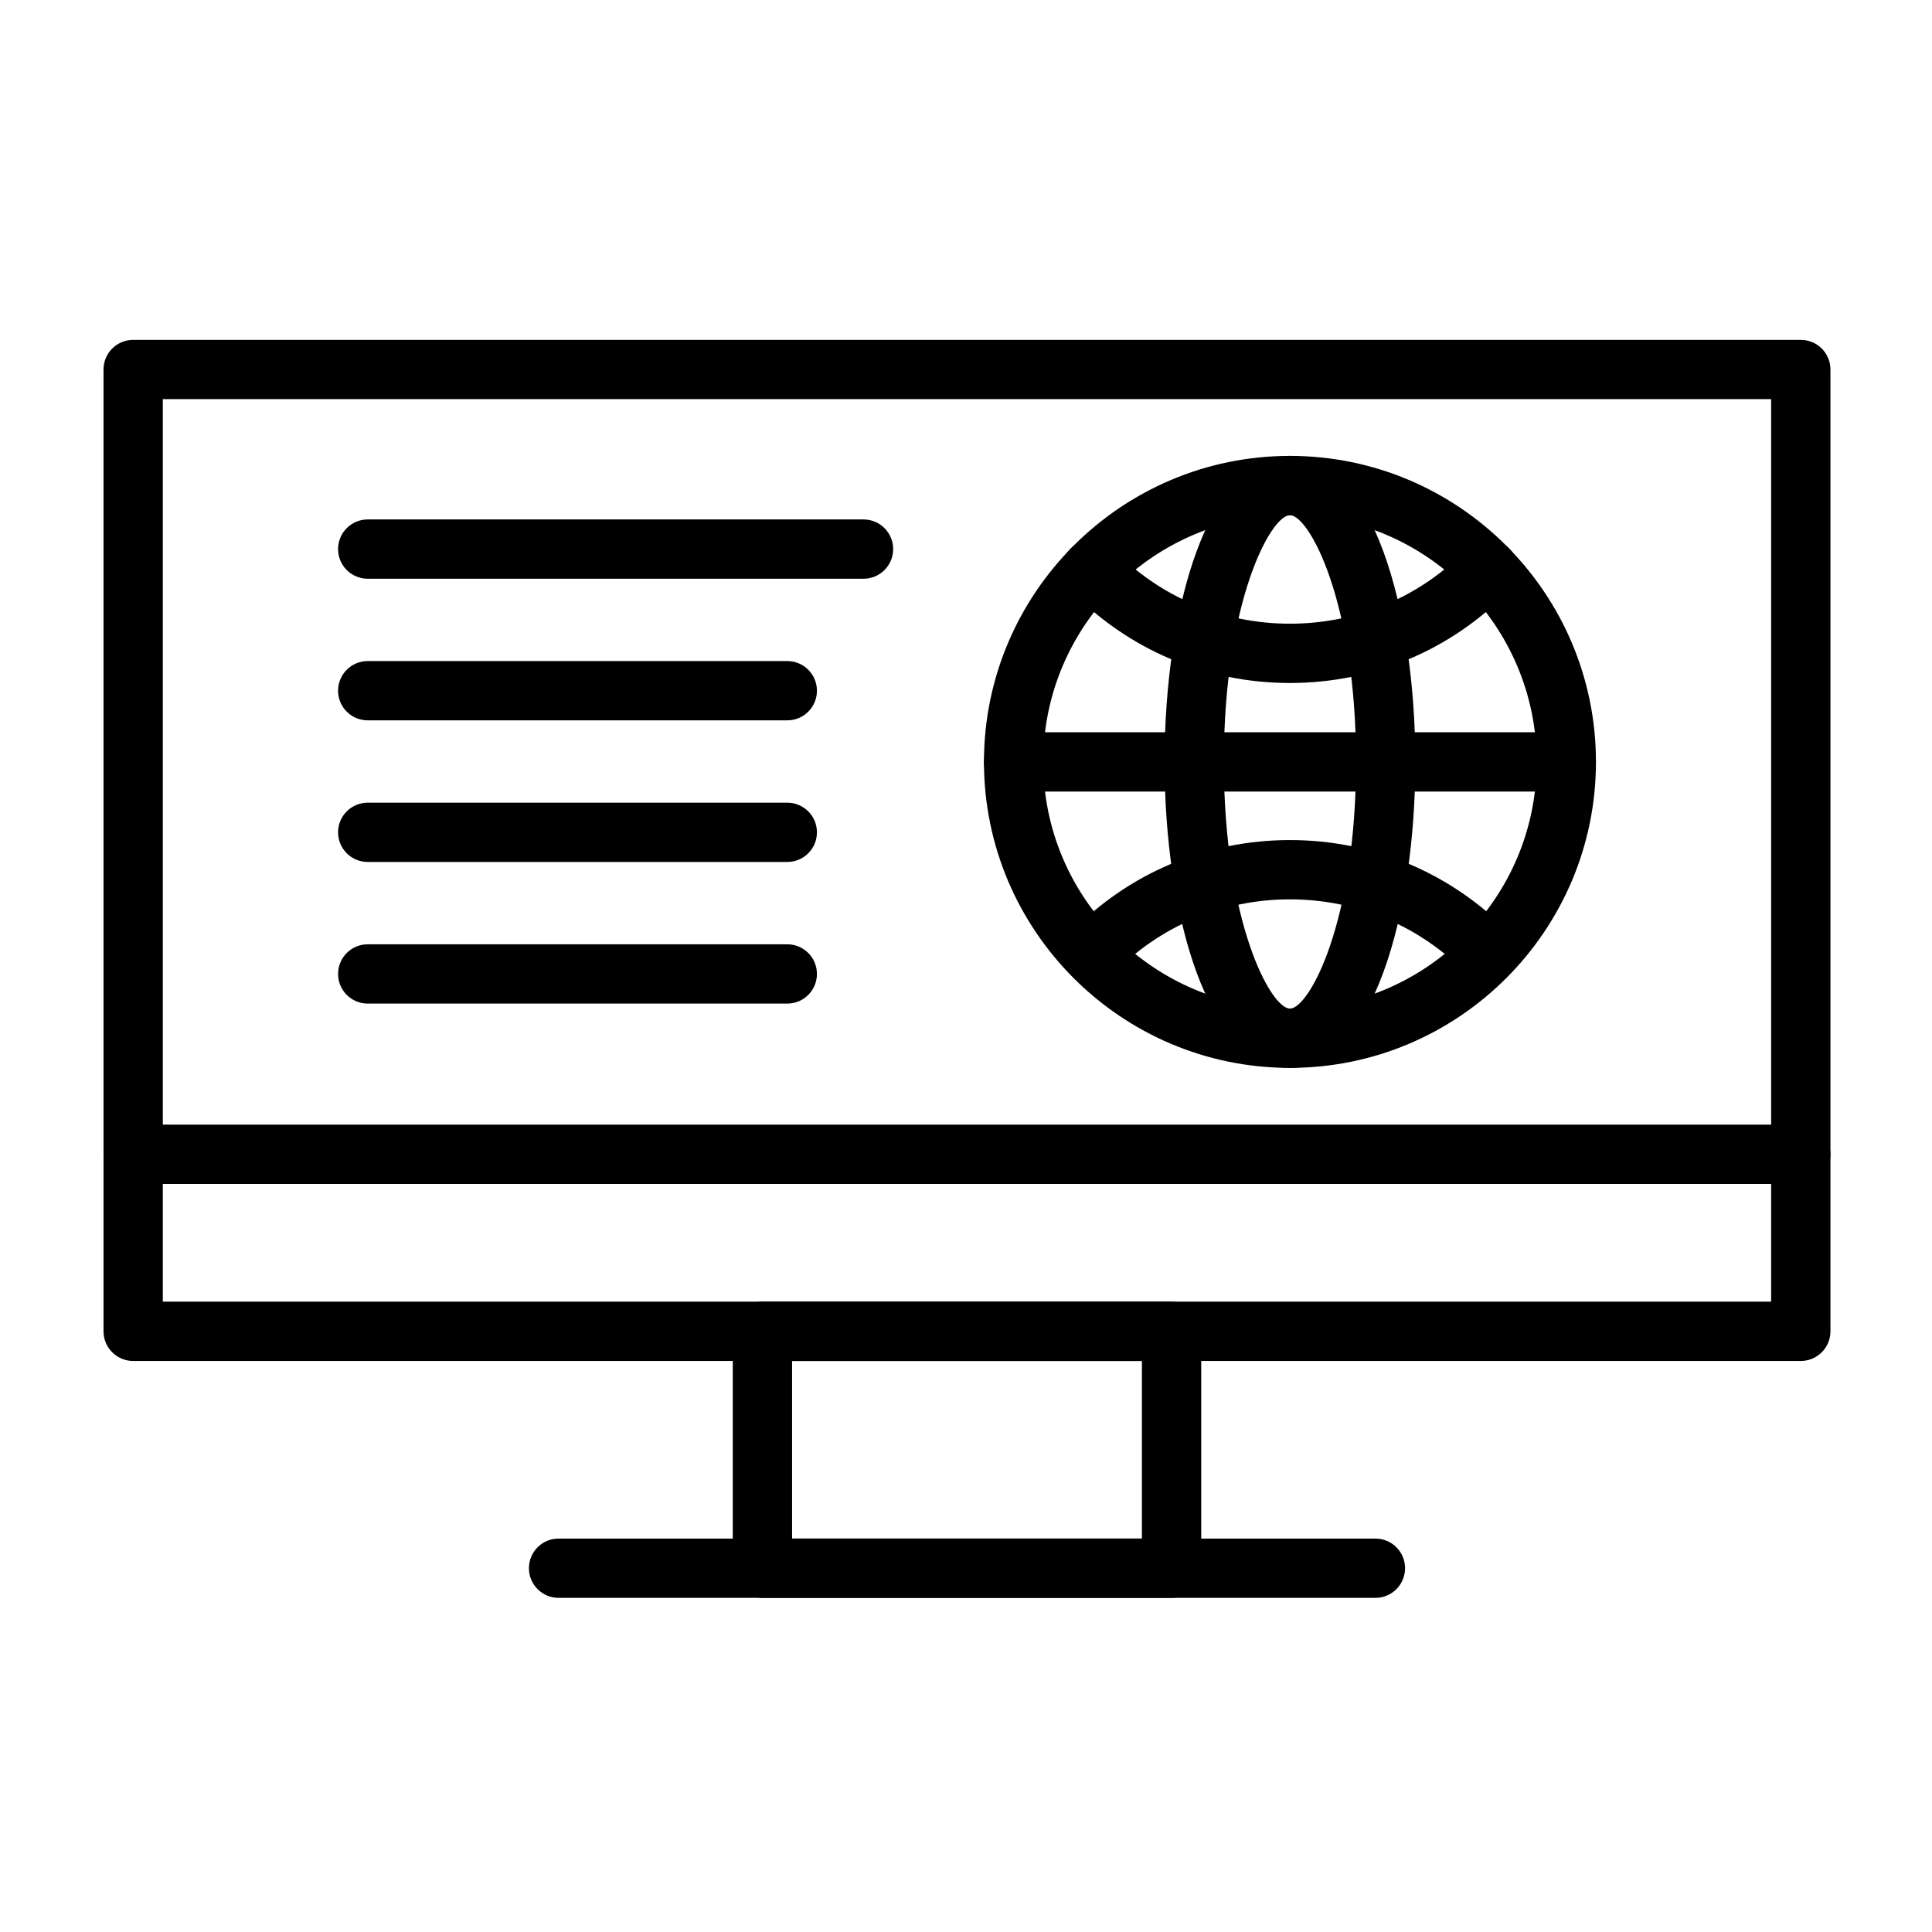 <?xml version="1.0" encoding="UTF-8"?>
<!-- Uploaded to: SVG Repo, www.svgrepo.com, Generator: SVG Repo Mixer Tools -->
<svg fill="#000000" width="800px" height="800px" version="1.1" viewBox="144 144 512 512" xmlns="http://www.w3.org/2000/svg">
 <g fill-rule="evenodd">
  <path d="m621.23 504.67h-441.94c-4.34 0-7.856-3.516-7.856-7.856v-254.89c0-4.34 3.516-7.856 7.856-7.856h441.94c4.34 0 7.856 3.516 7.856 7.856v254.89c0 4.336-3.519 7.856-7.856 7.856zm-434.08-15.715h426.22v-239.18h-426.22z"/>
  <path d="m621.23 457.75h-441.94c-4.34 0-7.856-3.516-7.856-7.856 0-4.34 3.516-7.856 7.856-7.856h441.94c4.34 0 7.856 3.516 7.856 7.856 0 4.34-3.519 7.856-7.856 7.856z"/>
  <path d="m454.48 567.45h-108.43c-4.34 0-7.856-3.516-7.856-7.856v-62.773c0-4.34 3.516-7.856 7.856-7.856h108.43c4.34 0 7.856 3.516 7.856 7.856v62.773c0 4.336-3.516 7.856-7.856 7.856zm-100.57-15.715h92.711v-47.059h-92.711z"/>
  <path d="m508.5 567.45h-216.47c-4.34 0-7.856-3.516-7.856-7.856s3.516-7.856 7.856-7.856h216.47c4.34 0 7.856 3.516 7.856 7.856s-3.516 7.856-7.856 7.856z"/>
  <path d="m485.85 427c-44.715 0-81.09-36.375-81.09-81.09s36.379-81.094 81.09-81.094c44.715 0 81.094 36.379 81.094 81.094s-36.379 81.09-81.094 81.09zm0-146.47c-36.051 0-65.379 29.328-65.379 65.379 0 36.051 29.328 65.379 65.379 65.379 36.051 0 65.379-29.328 65.379-65.379 0-36.051-29.328-65.379-65.379-65.379z"/>
  <path d="m485.85 325c-22.113 0-42.777-8.742-58.188-24.617-3.023-3.113-2.949-8.086 0.164-11.109 3.113-3.023 8.086-2.949 11.109 0.164 12.426 12.801 29.086 19.848 46.91 19.848s34.488-7.047 46.91-19.848c3.019-3.113 7.996-3.188 11.109-0.164 3.113 3.023 3.188 7.996 0.164 11.109-15.402 15.875-36.066 24.617-58.18 24.617z"/>
  <path d="m538.4 404.57c-2.051 0-4.098-0.797-5.641-2.383-12.426-12.797-29.086-19.848-46.91-19.848-17.824 0-34.488 7.047-46.91 19.848-3.023 3.113-7.996 3.191-11.109 0.164-3.113-3.023-3.188-7.996-0.164-11.109 15.41-15.875 36.074-24.617 58.188-24.617 22.113 0 42.777 8.742 58.188 24.617 3.023 3.113 2.949 8.086-0.164 11.109-1.531 1.48-3.508 2.219-5.477 2.219z"/>
  <path d="m559.08 353.77h-146.47c-4.34 0-7.856-3.516-7.856-7.856s3.516-7.856 7.856-7.856h146.47c4.34 0 7.856 3.516 7.856 7.856 0.004 4.34-3.516 7.856-7.856 7.856z"/>
  <path d="m485.85 427c-21.816 0-33.227-40.793-33.227-81.09s11.414-81.094 33.227-81.094c21.816 0 33.227 40.793 33.227 81.094 0 40.297-11.41 81.09-33.227 81.09zm0-146.47c-5.082 0-17.516 22.91-17.516 65.379s12.434 65.379 17.516 65.379c5.082 0 17.516-22.91 17.516-65.379s-12.434-65.379-17.516-65.379z"/>
  <path d="m372.84 297.37h-131.39c-4.34 0-7.856-3.516-7.856-7.856s3.516-7.856 7.856-7.856h131.39c4.34 0 7.856 3.516 7.856 7.856 0.004 4.34-3.512 7.856-7.852 7.856z"/>
  <path d="m352.64 334.9h-111.19c-4.34 0-7.856-3.516-7.856-7.856s3.516-7.856 7.856-7.856h111.19c4.34 0 7.856 3.516 7.856 7.856 0.004 4.34-3.512 7.856-7.852 7.856z"/>
  <path d="m352.64 372.43h-111.19c-4.34 0-7.856-3.516-7.856-7.856s3.516-7.856 7.856-7.856h111.19c4.34 0 7.856 3.516 7.856 7.856 0.004 4.336-3.512 7.856-7.852 7.856z"/>
  <path d="m352.64 409.96h-111.19c-4.34 0-7.856-3.516-7.856-7.856 0-4.34 3.516-7.856 7.856-7.856h111.19c4.34 0 7.856 3.516 7.856 7.856 0.004 4.34-3.516 7.856-7.852 7.856z"/>
 </g>
</svg>
